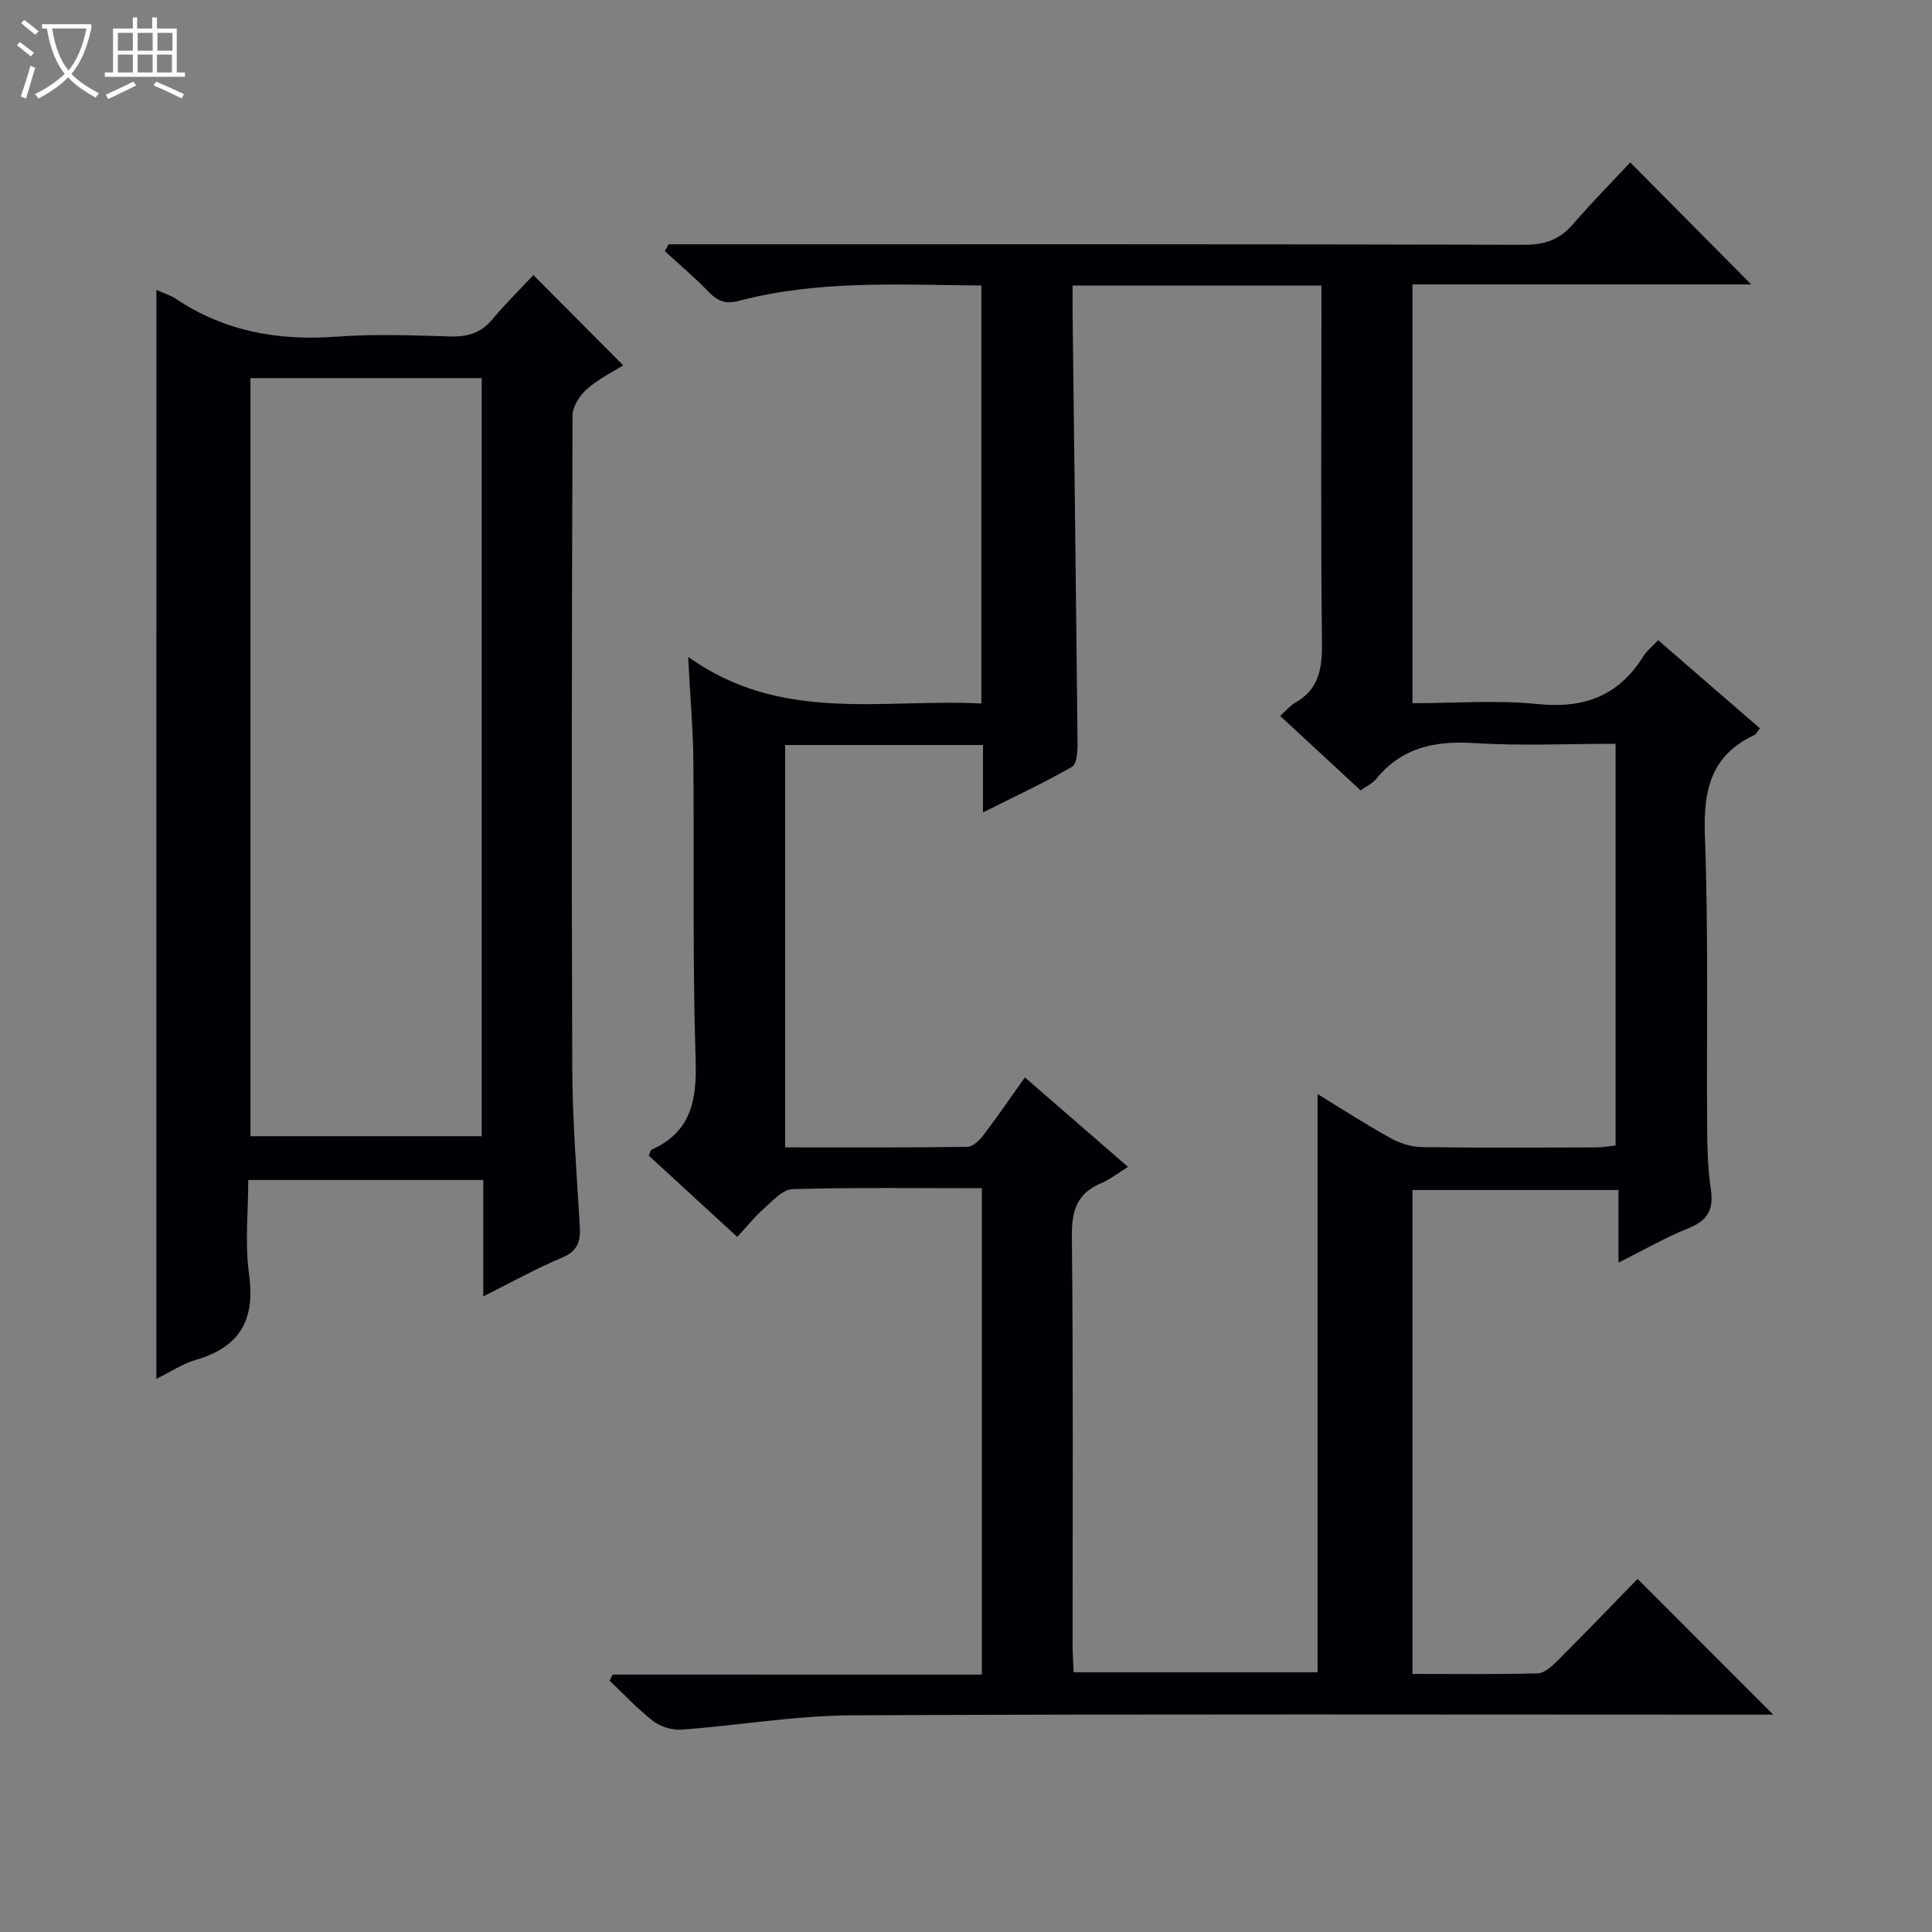 <svg enable-background="new 0 0 400 400" viewBox="0 0 400 400" xmlns="http://www.w3.org/2000/svg"><rect x="0" y="0" width="400" height="400" fill="#808080" stroke="none"/><path d="m6.4 11.7c-1-.8-1.9-1.6-2.9-2.3l.6-.7c.9.7 1.9 1.4 2.9 2.2zm-2.1 8.3c.7-2.1 1.4-4.2 2-6.4.2.1.6.3 1 .4-.7 2.3-1.3 4.4-1.9 6.4zm3-12.8c-1.1-.9-2.1-1.7-2.9-2.4l.6-.7c1 .8 2 1.5 3 2.4zm1.4-1.3v-.9h10.2v.9c-.9 4.2-2.3 7.3-4.1 9.4 1.3 1.4 3.2 2.7 5.7 4-.2.2-.4.5-.7.9-2.5-1.4-4.4-2.7-5.7-4.2-1.4 1.5-3.5 3-6.1 4.4 0 0 0 0-.1-.1-.3-.4-.5-.7-.7-.8 2.7-1.3 4.7-2.8 6.2-4.2-1.8-2.2-3-5.3-3.7-9.4zm9.2 0h-7.1c.6 3.8 1.7 6.7 3.4 8.7 1.7-2.1 2.9-4.8 3.7-8.7z" fill="#fcfbfa"/><path d="m31.6 3.6h.9v2.3h4.1v9.1h1.7v.9h-16.6v-.9h1.7v-9.1h4.1v-2.3h.9v2.3h3.1v-2.3zm-4 13.3.6.8c-1.9.9-3.8 1.9-5.8 2.8-.2-.3-.3-.6-.5-.9 2-.9 3.9-1.8 5.7-2.7zm-3.2-10.1v3.7h3.1v-3.7zm0 4.5v3.7h3.1v-3.7zm4.1-4.5v3.7h3.1v-3.7zm0 4.5v3.7h3.1v-3.7zm9.1 9.1c-2.1-1.1-4.1-2-5.8-2.7l.5-.8c2.2.9 4.1 1.8 5.8 2.6zm-1.9-13.6h-3.1v3.7h3.1zm-3.2 4.5v3.7h3.1v-3.7z" fill="#fcfbfa"/><g fill="#010105"><path d="m203.28 346.71c0-34.11 0-67.21 0-100.7-13.28 0-26.25-.18-39.22.19-2.01.06-4.09 2.42-5.88 4-1.87 1.64-3.43 3.62-5.54 5.89-6.33-5.82-12.37-11.36-18.32-16.83.31-.69.36-1.13.57-1.22 8.26-3.7 9.4-10.31 9.13-18.68-.66-20.64-.27-41.32-.47-61.98-.06-6.44-.64-12.89-1.08-21.38 19.38 13.83 40.18 8.6 60.71 9.65 0-29.03 0-57.57 0-86.54-16.87-.12-33.67-1.17-50.11 3.16-2.95.78-4.54.03-6.44-1.93-2.84-2.93-5.97-5.57-8.98-8.34.26-.47.52-.95.78-1.42h5.74c57.16 0 114.32-.05 171.49.1 4.22.01 7.26-1.08 9.99-4.24 3.91-4.54 8.14-8.8 11.88-12.81 8.88 8.95 17.09 17.23 25.04 25.26-22.64 0-46.21 0-70.13 0v86.7c8.71 0 17.41-.69 25.94.18 9.59.98 16.76-1.7 21.86-9.9.68-1.1 1.77-1.95 3.06-3.33 7.08 6.13 14.03 12.15 21.07 18.25-.55.69-.77 1.21-1.15 1.39-8.96 4.19-10.59 11.38-10.24 20.72.75 20.3.33 40.65.47 60.98.03 4.15.17 8.33.77 12.42.6 4.1-.64 6.39-4.57 7.96-4.75 1.9-9.23 4.49-14.56 7.16 0-5.31 0-9.99 0-15.04-14.49 0-28.38 0-42.65 0v100.19c8.69 0 17.32.12 25.94-.12 1.37-.04 2.9-1.44 4.02-2.55 5.76-5.76 11.41-11.64 16.65-17.01 9.63 9.64 18.85 18.87 28.08 28.11-.92 0-2.64 0-4.35 0-62.16 0-124.32-.16-186.49.14-11.72.06-23.43 2.1-35.17 2.96-1.94.14-4.35-.59-5.89-1.77-3.23-2.49-6.03-5.54-9.01-8.36.21-.42.42-.85.63-1.27 25.33.01 50.68.01 76.43.01zm18.79-287.58c0 2.29-.02 4.09 0 5.89.35 29.63.73 59.25 1.02 88.88.02 1.67-.14 4.29-1.14 4.86-5.7 3.27-11.69 6.06-18.43 9.44 0-5.31 0-9.57 0-13.95-13.97 0-27.39 0-40.97 0v83.3c12.83 0 25.29.07 37.75-.11 1.14-.02 2.52-1.39 3.34-2.47 2.88-3.78 5.57-7.72 8.55-11.91 7.28 6.32 14.14 12.27 21.35 18.53-2.18 1.35-3.76 2.62-5.56 3.38-5 2.1-6.12 5.67-6.06 10.97.3 28.32.14 56.64.15 84.96 0 1.75.15 3.51.23 5.33h50.49c0-40.03 0-79.72 0-119.72 4.89 2.99 9.88 6.22 15.07 9.11 1.93 1.07 4.31 1.84 6.49 1.87 11.99.18 23.99.1 35.98.07 1.42 0 2.84-.26 4.16-.4 0-27.94 0-55.35 0-83.17-9.95 0-19.61.47-29.2-.14-8.15-.52-15.05.87-20.39 7.45-.77.95-2.03 1.49-3.21 2.34-5.65-5.23-11.06-10.25-16.64-15.41 1.28-1.16 2.03-2.12 3.01-2.67 4.83-2.72 5.7-6.88 5.64-12.15-.26-22.82-.11-45.64-.11-68.47 0-1.9 0-3.8 0-5.81-17.51 0-34.14 0-51.52 0z"/><path d="m32.38 60.03c1.46.66 2.91 1.08 4.1 1.88 10.12 6.75 21.24 8.69 33.24 7.79 7.79-.58 15.66-.27 23.48-.04 3.61.11 6.39-.7 8.76-3.56 2.76-3.32 5.86-6.35 8.48-9.15 6.39 6.43 12.31 12.39 18.58 18.69-2.1 1.33-5.08 2.78-7.49 4.9-1.49 1.31-2.99 3.62-2.99 5.49-.16 44.98-.23 89.97-.06 134.95.04 10.95.9 21.91 1.56 32.85.19 3.16-.4 5.18-3.69 6.56-5.33 2.23-10.4 5.07-16.29 8.01 0-8.4 0-16.1 0-24.1-16.28 0-32.03 0-48.66 0 0 6.48-.73 13.16.17 19.6 1.33 9.48-2.02 15.05-11.1 17.67-2.65.77-5.04 2.4-8.1 3.91.01-75.38.01-150.24.01-225.45zm67.35 18.26c-16.31 0-32.06 0-47.88 0v156.95h47.88c0-52.43 0-104.53 0-156.95z"/></g></svg>